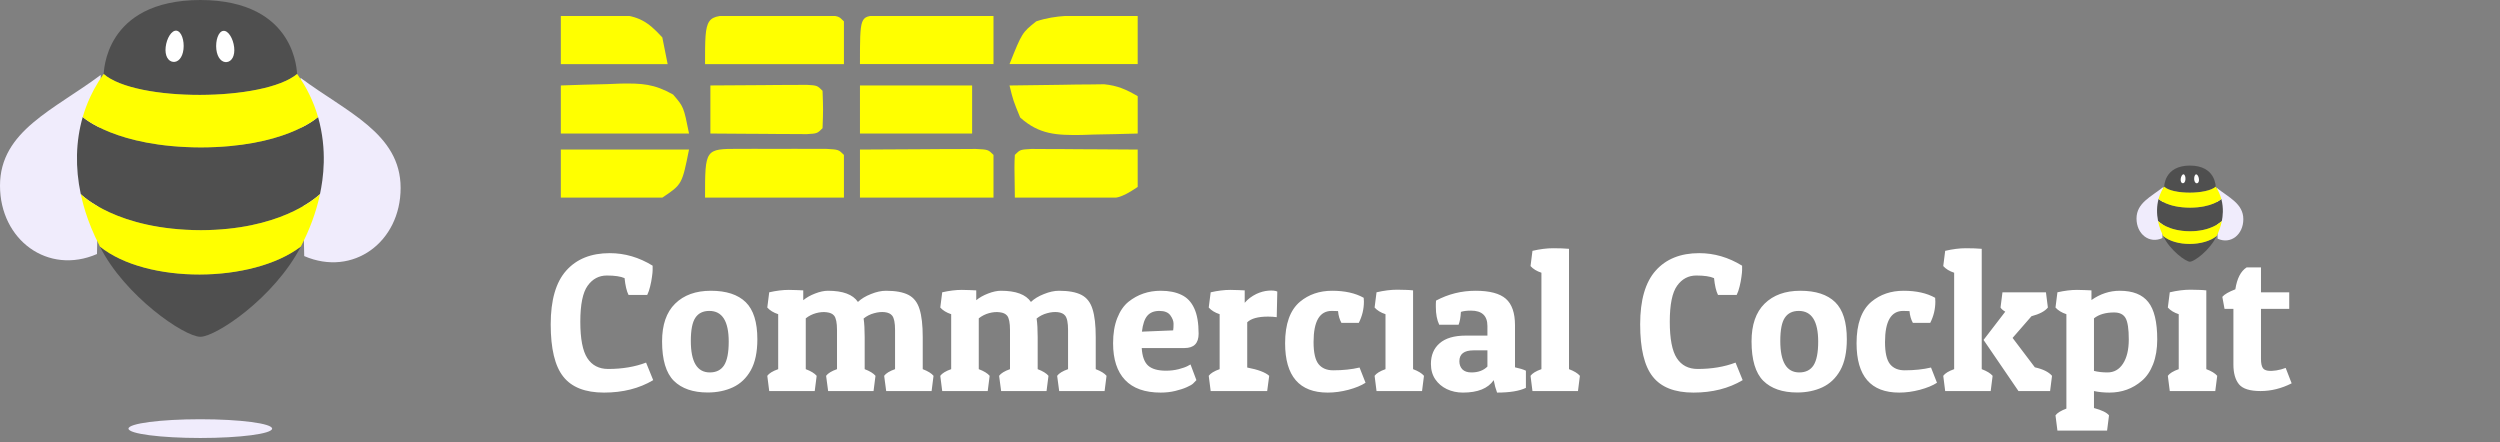 <svg width="226" height="40" viewBox="0 0 226 40" fill="none" xmlns="http://www.w3.org/2000/svg">
<rect x="0" y="0" width="226" height="40" fill="#808080" stroke="none"/>
<path d="M0 16.781C0 21.694 4.33 24.888 8.767 22.964L9.107 6.77C4.938 9.908 0 11.813 0 16.781Z" fill="#F0ECFC"/>
<path d="M36.216 16.987C36.216 21.881 31.922 25.056 27.502 23.151L27.162 7.031C31.313 10.132 36.216 12.056 36.216 16.987Z" fill="#F0ECFC"/>
<path d="M9.369 6.686C9.413 6.64 9.345 0.024 18.115 0C26.909 0.024 26.819 6.685 26.86 6.685C23.875 9.184 12.272 9.238 9.369 6.686ZM18.115 30.445C19.507 30.445 24.778 26.95 27.197 22.287C22.82 25.627 13.256 25.688 9.035 22.291C11.258 26.735 16.657 30.445 18.115 30.445ZM28.75 10.575C28.541 10.766 25.588 13.305 18.161 13.325C10.469 13.304 7.495 10.593 7.479 10.578C6.84 12.789 6.796 15.165 7.302 17.547C7.386 17.633 10.552 20.784 18.162 20.808C25.164 20.786 28.394 18.04 28.927 17.547C29.213 16.182 29.61 13.589 28.75 10.575Z" fill="#4F4F4F"/>
<path d="M18.162 13.326C10.47 13.305 7.496 10.594 7.48 10.579C7.551 10.372 7.982 8.622 9.37 6.687C12.273 9.239 23.876 9.185 26.86 6.686C27.712 7.873 28.348 9.181 28.751 10.576C28.542 10.767 25.589 13.306 18.162 13.326ZM28.928 17.549C28.394 18.041 25.165 20.787 18.163 20.809C10.553 20.785 7.387 17.634 7.303 17.548C7.418 18.029 7.759 19.833 9.035 22.292C13.257 25.689 22.821 25.628 27.198 22.288L27.198 22.288C27.976 20.788 28.575 19.214 28.928 17.549Z" fill="#FFFF00"/>
<path d="M16.587 4.453C16.497 5.237 16.086 5.648 15.639 5.592C15.191 5.536 14.887 5.032 14.977 4.247C15.066 3.463 15.513 2.715 15.961 2.772C16.408 2.846 16.676 3.668 16.587 4.453ZM20.183 2.79C20.631 2.734 21.078 3.481 21.167 4.266C21.257 5.05 20.953 5.555 20.505 5.611C20.058 5.667 19.646 5.237 19.557 4.471C19.468 3.668 19.736 2.846 20.183 2.79Z" fill="white"/>
<path d="M18.108 39.594C21.693 39.594 24.6 39.215 24.6 38.747C24.6 38.279 21.693 37.899 18.108 37.899C14.522 37.899 11.615 38.279 11.615 38.747C11.615 39.215 14.522 39.594 18.108 39.594Z" fill="#F0ECFC"/>
<path d="M193.141 19.756C193.141 21.159 194.295 22.071 195.479 21.521L195.569 16.898C194.458 17.794 193.141 18.338 193.141 19.756Z" fill="#F0ECFC"/>
<path d="M202.797 19.817C202.797 21.214 201.652 22.12 200.473 21.576L200.383 16.975C201.49 17.86 202.797 18.409 202.797 19.817Z" fill="#F0ECFC"/>
<path d="M195.639 16.875C195.651 16.862 195.633 14.973 197.971 14.967C200.317 14.973 200.293 16.875 200.303 16.875C199.508 17.589 196.413 17.604 195.639 16.875ZM197.971 23.658C198.343 23.658 199.748 22.66 200.393 21.329C199.226 22.283 196.676 22.3 195.55 21.33C196.143 22.599 197.583 23.658 197.971 23.658ZM200.808 17.986C200.752 18.04 199.964 18.765 197.984 18.771C195.933 18.765 195.14 17.991 195.135 17.986C194.965 18.618 194.953 19.296 195.088 19.976C195.111 20.001 195.955 20.9 197.984 20.907C199.851 20.901 200.713 20.117 200.855 19.976C200.931 19.586 201.037 18.846 200.808 17.986Z" fill="#4F4F4F"/>
<path d="M197.982 18.772C195.931 18.766 195.137 17.992 195.133 17.987C195.152 17.928 195.267 17.429 195.637 16.876C196.411 17.605 199.505 17.59 200.301 16.876C200.528 17.215 200.698 17.588 200.805 17.987C200.75 18.041 199.962 18.766 197.982 18.772ZM200.853 19.977C200.71 20.118 199.849 20.902 197.982 20.908C195.953 20.901 195.108 20.002 195.086 19.977C195.117 20.114 195.207 20.629 195.548 21.331C196.674 22.301 199.224 22.284 200.391 21.33L200.391 21.33C200.599 20.902 200.759 20.453 200.853 19.977Z" fill="#FFFF00"/>
<path d="M197.564 16.239C197.541 16.462 197.431 16.58 197.312 16.564C197.192 16.548 197.111 16.404 197.135 16.18C197.159 15.956 197.278 15.743 197.397 15.759C197.517 15.78 197.588 16.015 197.564 16.239ZM198.523 15.764C198.643 15.748 198.762 15.961 198.786 16.185C198.81 16.409 198.729 16.553 198.609 16.569C198.49 16.585 198.38 16.462 198.356 16.244C198.333 16.015 198.404 15.78 198.523 15.764Z" fill="white"/>
<g clip-path="url(#clip0_7067_15125)">
<path d="M66.784 13.456C67.303 13.455 67.823 13.455 68.357 13.454C68.904 13.456 69.45 13.458 70.013 13.46C70.56 13.458 71.106 13.456 71.669 13.454C72.189 13.455 72.708 13.455 73.243 13.456C73.962 13.457 73.962 13.457 74.697 13.458C75.808 13.52 75.808 13.52 76.291 14.003C76.291 15.278 76.291 16.552 76.291 17.866C72.148 17.866 68.005 17.866 63.736 17.866C63.736 13.459 63.736 13.459 66.784 13.456Z" fill="#FFFF00"/>
<path d="M66.784 1.385C67.303 1.384 67.823 1.383 68.357 1.383C68.904 1.385 69.45 1.387 70.013 1.388C70.56 1.387 71.106 1.385 71.669 1.383C72.189 1.383 72.708 1.384 73.243 1.385C73.962 1.386 73.962 1.386 74.697 1.386C75.808 1.449 75.808 1.449 76.291 1.932C76.291 3.206 76.291 4.481 76.291 5.795C72.148 5.795 68.005 5.795 63.736 5.795C63.736 1.388 63.736 1.388 66.784 1.385Z" fill="#FFFF00"/>
<path d="M77.74 13.52C79.662 13.506 81.583 13.497 83.504 13.489C84.053 13.485 84.602 13.481 85.167 13.477C85.688 13.476 86.21 13.474 86.747 13.473C87.471 13.469 87.471 13.469 88.21 13.465C89.329 13.52 89.329 13.52 89.812 14.002C89.812 15.277 89.812 16.552 89.812 17.865C85.828 17.865 81.844 17.865 77.74 17.865C77.74 16.431 77.74 14.997 77.74 13.52Z" fill="#FFFF00"/>
<path d="M79.342 1.394C79.825 1.396 80.308 1.399 80.805 1.401C81.326 1.403 81.848 1.404 82.385 1.406C83.208 1.412 83.208 1.412 84.047 1.418C84.873 1.421 84.873 1.421 85.716 1.425C87.081 1.431 88.446 1.438 89.812 1.448C89.812 2.882 89.812 4.317 89.812 5.794C85.828 5.794 81.844 5.794 77.74 5.794C77.74 1.472 77.74 1.472 79.342 1.394Z" fill="#FFFF00"/>
<path d="M93.255 13.465C93.698 13.467 94.14 13.47 94.596 13.473C95.074 13.474 95.552 13.476 96.044 13.477C96.546 13.481 97.049 13.485 97.567 13.489C98.324 13.493 98.324 13.493 99.096 13.496C100.346 13.502 101.597 13.51 102.848 13.52C102.939 15.149 102.939 15.149 102.848 16.9C101.301 17.931 100.919 17.982 99.146 17.96C98.715 17.957 98.284 17.953 97.839 17.95C97.167 17.938 97.167 17.938 96.48 17.926C96.026 17.921 95.572 17.917 95.105 17.913C93.984 17.901 92.863 17.885 91.742 17.865C91.695 14.895 91.695 14.895 91.742 14.002C92.225 13.52 92.225 13.52 93.255 13.465Z" fill="#FFFF00"/>
<path d="M50.699 13.52C54.523 13.52 58.348 13.52 62.288 13.52C61.657 16.672 61.657 16.672 59.873 17.865C58.297 18.098 56.755 18.047 55.166 17.986C54.737 17.977 54.308 17.968 53.866 17.959C52.81 17.937 51.755 17.902 50.699 17.865C50.699 16.431 50.699 14.997 50.699 13.52Z" fill="#FFFF00"/>
<path d="M50.699 7.726C52.098 7.673 53.495 7.635 54.894 7.605C55.288 7.589 55.683 7.573 56.089 7.556C58.028 7.525 59.129 7.578 60.849 8.548C61.805 9.657 61.805 9.657 62.288 12.072C58.464 12.072 54.639 12.072 50.699 12.072C50.699 10.637 50.699 9.203 50.699 7.726Z" fill="#FFFF00"/>
<path d="M99.076 1.418C99.438 1.421 99.8 1.423 100.173 1.425C101.065 1.431 101.956 1.439 102.848 1.449C102.848 2.883 102.848 4.317 102.848 5.794C99.024 5.794 95.2 5.794 91.26 5.794C92.396 2.954 92.396 2.954 93.674 1.931C95.491 1.326 97.185 1.397 99.076 1.418Z" fill="#FFFF00"/>
<path d="M91.26 7.727C92.829 7.699 94.398 7.682 95.968 7.666C96.412 7.658 96.856 7.65 97.314 7.642C97.744 7.639 98.173 7.636 98.616 7.633C99.01 7.627 99.405 7.622 99.811 7.617C101.023 7.737 101.802 8.086 102.848 8.693C102.848 9.808 102.848 10.923 102.848 12.072C101.53 12.112 100.213 12.14 98.895 12.163C98.524 12.175 98.152 12.187 97.77 12.2C95.547 12.229 93.957 12.18 92.225 10.624C91.592 9.085 91.592 9.085 91.26 7.727Z" fill="#FFFF00"/>
<path d="M77.74 7.726C81.086 7.726 84.433 7.726 87.88 7.726C87.88 9.16 87.88 10.594 87.88 12.071C84.534 12.071 81.188 12.071 77.74 12.071C77.74 10.637 77.74 9.203 77.74 7.726Z" fill="#FFFF00"/>
<path d="M64.219 7.725C65.818 7.712 67.418 7.702 69.017 7.695C69.474 7.691 69.93 7.686 70.401 7.682C71.052 7.68 71.052 7.68 71.716 7.678C72.319 7.674 72.319 7.674 72.935 7.67C73.876 7.725 73.876 7.725 74.359 8.208C74.419 9.898 74.419 9.898 74.359 11.588C73.876 12.07 73.876 12.07 72.935 12.125C72.532 12.123 72.13 12.12 71.716 12.118C71.282 12.116 70.848 12.114 70.401 12.113C69.944 12.109 69.487 12.105 69.017 12.101C68.559 12.098 68.1 12.096 67.628 12.094C66.492 12.088 65.355 12.08 64.219 12.07C64.219 10.636 64.219 9.202 64.219 7.725Z" fill="#FFFF00"/>
<path d="M50.699 1.449C51.775 1.397 52.852 1.36 53.928 1.329C54.528 1.306 55.127 1.284 55.745 1.261C57.76 1.482 58.512 1.896 59.873 3.381C60.033 4.178 60.192 4.974 60.356 5.795C57.169 5.795 53.983 5.795 50.699 5.795C50.699 4.361 50.699 2.927 50.699 1.449Z" fill="#FFFF00"/>
</g>
<path d="M56.461 25.143C56.107 24.986 55.572 24.907 54.857 24.907C54.142 24.907 53.564 25.215 53.122 25.831C52.681 26.447 52.46 27.531 52.46 29.083C52.46 30.629 52.672 31.727 53.096 32.378C53.52 33.029 54.148 33.354 54.979 33.354C56.252 33.354 57.394 33.163 58.405 32.779L59.05 34.365C57.789 35.115 56.307 35.49 54.604 35.49C52.902 35.49 51.672 35.008 50.917 34.043C50.161 33.09 49.784 31.515 49.784 29.318C49.784 27.127 50.252 25.509 51.187 24.463C52.123 23.411 53.433 22.885 55.119 22.885C56.479 22.885 57.772 23.263 58.998 24.018V24.419C58.998 24.553 58.977 24.759 58.937 25.038C58.902 25.311 58.847 25.599 58.771 25.901C58.702 26.197 58.614 26.45 58.51 26.66H56.819C56.65 26.328 56.531 25.823 56.461 25.143ZM68.465 30.669C68.465 31.832 68.267 32.767 67.872 33.476C67.477 34.18 66.939 34.691 66.259 35.011C65.585 35.324 64.824 35.481 63.975 35.481C62.65 35.481 61.63 35.13 60.916 34.427C60.207 33.718 59.852 32.529 59.852 30.861C59.852 29.362 60.244 28.226 61.029 27.453C61.819 26.674 62.897 26.285 64.263 26.285C65.658 26.285 66.707 26.628 67.41 27.313C68.113 27.999 68.465 29.118 68.465 30.669ZM62.45 30.818C62.45 32.718 63.022 33.668 64.167 33.668C64.748 33.668 65.178 33.453 65.457 33.023C65.736 32.587 65.876 31.875 65.876 30.887C65.876 29.034 65.292 28.107 64.124 28.107C63.554 28.107 63.133 28.313 62.86 28.726C62.587 29.132 62.45 29.83 62.45 30.818ZM69.363 27.801L69.537 26.424C70.176 26.279 70.766 26.206 71.307 26.206C71.568 26.206 71.806 26.212 72.022 26.224C72.242 26.229 72.44 26.238 72.614 26.25V27.139C72.899 26.901 73.254 26.7 73.678 26.537C74.108 26.369 74.497 26.285 74.846 26.285C76.2 26.285 77.104 26.622 77.557 27.296C77.853 27.011 78.246 26.773 78.734 26.581C79.222 26.383 79.675 26.285 80.094 26.285C80.965 26.285 81.642 26.41 82.125 26.66C82.607 26.909 82.941 27.339 83.127 27.95C83.319 28.554 83.415 29.397 83.415 30.478V33.372C83.886 33.552 84.211 33.752 84.391 33.973L84.217 35.351H80.111L79.928 33.973C80.091 33.747 80.419 33.546 80.913 33.372V29.832C80.913 29.182 80.826 28.749 80.652 28.534C80.512 28.359 80.291 28.255 79.989 28.22C79.687 28.185 79.361 28.217 79.013 28.316C78.664 28.409 78.35 28.569 78.071 28.795C78.135 29.225 78.167 29.786 78.167 30.478V33.372C78.638 33.552 78.963 33.752 79.144 33.973L78.969 35.351H74.863L74.68 33.973C74.843 33.747 75.171 33.546 75.665 33.372V29.832C75.665 29.182 75.578 28.749 75.404 28.534C75.264 28.365 75.043 28.263 74.741 28.229C74.445 28.188 74.122 28.214 73.774 28.307C73.431 28.4 73.12 28.557 72.841 28.778V33.372C73.306 33.546 73.634 33.747 73.826 33.973L73.652 35.351H69.537L69.363 33.973C69.525 33.747 69.854 33.546 70.348 33.372V28.403C69.924 28.263 69.595 28.063 69.363 27.801ZM85.001 27.801L85.176 26.424C85.815 26.279 86.405 26.206 86.945 26.206C87.207 26.206 87.445 26.212 87.66 26.224C87.881 26.229 88.079 26.238 88.253 26.25V27.139C88.538 26.901 88.892 26.7 89.317 26.537C89.747 26.369 90.136 26.285 90.485 26.285C91.839 26.285 92.742 26.622 93.196 27.296C93.492 27.011 93.884 26.773 94.373 26.581C94.861 26.383 95.314 26.285 95.733 26.285C96.604 26.285 97.281 26.41 97.764 26.66C98.246 26.909 98.58 27.339 98.766 27.95C98.958 28.554 99.054 29.397 99.054 30.478V33.372C99.525 33.552 99.85 33.752 100.03 33.973L99.856 35.351H95.75L95.567 33.973C95.73 33.747 96.058 33.546 96.552 33.372V29.832C96.552 29.182 96.465 28.749 96.29 28.534C96.151 28.359 95.93 28.255 95.628 28.22C95.326 28.185 95 28.217 94.651 28.316C94.303 28.409 93.989 28.569 93.71 28.795C93.774 29.225 93.806 29.786 93.806 30.478V33.372C94.277 33.552 94.602 33.752 94.782 33.973L94.608 35.351H90.502L90.319 33.973C90.482 33.747 90.81 33.546 91.304 33.372V29.832C91.304 29.182 91.217 28.749 91.043 28.534C90.903 28.365 90.682 28.263 90.38 28.229C90.084 28.188 89.761 28.214 89.412 28.307C89.07 28.4 88.759 28.557 88.48 28.778V33.372C88.945 33.546 89.273 33.747 89.465 33.973L89.29 35.351H85.176L85.001 33.973C85.164 33.747 85.493 33.546 85.987 33.372V28.403C85.562 28.263 85.234 28.063 85.001 27.801ZM104.929 35.49C103.5 35.49 102.424 35.109 101.704 34.348C100.983 33.587 100.623 32.48 100.623 31.027C100.623 30.149 100.748 29.394 100.998 28.76C101.248 28.121 101.588 27.627 102.018 27.278C102.849 26.616 103.819 26.285 104.929 26.285C105.667 26.285 106.289 26.407 106.795 26.651C107.306 26.889 107.693 27.293 107.954 27.862C108.221 28.426 108.355 29.196 108.355 30.172C108.355 31.033 107.931 31.463 107.082 31.463H103.212C103.258 32.212 103.45 32.741 103.787 33.049C104.13 33.357 104.671 33.511 105.409 33.511C105.81 33.511 106.193 33.465 106.559 33.372C106.931 33.273 107.202 33.177 107.37 33.084L107.623 32.945L108.155 34.365C108.091 34.441 107.989 34.546 107.849 34.679C107.757 34.767 107.568 34.874 107.283 35.002C106.998 35.13 106.649 35.243 106.237 35.342C105.83 35.441 105.394 35.49 104.929 35.49ZM103.229 29.981L106.054 29.867C106.077 29.722 106.089 29.522 106.089 29.266C106.089 29.028 105.993 28.775 105.801 28.508C105.609 28.24 105.278 28.107 104.807 28.107C104.336 28.107 103.976 28.249 103.726 28.534C103.476 28.818 103.311 29.301 103.229 29.981ZM114.623 28.621C113.728 28.621 113.103 28.792 112.749 29.135V33.224C113.725 33.41 114.387 33.659 114.736 33.973L114.553 35.351H109.445L109.27 33.973C109.433 33.747 109.761 33.546 110.255 33.372V28.403C109.831 28.263 109.503 28.063 109.27 27.801L109.445 26.424C110.084 26.279 110.674 26.206 111.214 26.206C111.476 26.206 111.714 26.212 111.929 26.224C112.15 26.229 112.348 26.238 112.522 26.25V27.374C112.795 27.049 113.147 26.782 113.577 26.572C113.937 26.404 114.297 26.305 114.658 26.276C115.018 26.247 115.288 26.273 115.468 26.354L115.416 28.673C115.184 28.638 114.919 28.621 114.623 28.621ZM120.385 28.107C119.292 28.107 118.746 29.045 118.746 30.922C118.746 31.875 118.897 32.541 119.199 32.919C119.502 33.29 119.94 33.476 120.516 33.476C121.405 33.476 122.201 33.392 122.904 33.224L123.445 34.601C123.061 34.851 122.547 35.063 121.902 35.237C121.262 35.406 120.638 35.49 120.028 35.49C117.459 35.49 116.174 34.002 116.174 31.027C116.174 29.283 116.622 28.034 117.517 27.278C118.313 26.616 119.284 26.285 120.429 26.285C121.573 26.285 122.524 26.497 123.279 26.921C123.285 26.979 123.288 27.037 123.288 27.095C123.294 27.153 123.297 27.209 123.297 27.261C123.297 27.941 123.142 28.583 122.834 29.188H121.265C121.097 28.885 120.995 28.531 120.96 28.124C120.885 28.118 120.798 28.115 120.699 28.115C120.606 28.109 120.501 28.107 120.385 28.107ZM124.264 27.801L124.438 26.424C125.113 26.267 125.734 26.189 126.304 26.189C126.589 26.189 126.85 26.195 127.089 26.206C127.327 26.212 127.545 26.227 127.742 26.25V33.372C128.207 33.546 128.536 33.747 128.727 33.973L128.553 35.351H124.438L124.264 33.973C124.427 33.747 124.755 33.546 125.249 33.372V28.403C124.825 28.263 124.497 28.063 124.264 27.801ZM129.8 27.749C129.8 27.656 129.8 27.563 129.8 27.47C129.805 27.371 129.811 27.273 129.817 27.174C130.927 26.581 132.118 26.285 133.391 26.285C134.664 26.285 135.576 26.526 136.128 27.008C136.68 27.491 136.956 28.29 136.956 29.405V33.206C137.369 33.293 137.697 33.395 137.942 33.511V35.063C137.349 35.348 136.48 35.49 135.335 35.49C135.213 35.17 135.111 34.796 135.03 34.365C134.519 35.115 133.592 35.49 132.249 35.49C131.72 35.49 131.235 35.386 130.793 35.176C130.358 34.967 130.009 34.671 129.747 34.287C129.486 33.898 129.355 33.436 129.355 32.901C129.355 32.105 129.619 31.48 130.148 31.027C130.677 30.568 131.465 30.338 132.511 30.338H134.463V29.475C134.463 28.545 133.969 28.08 132.981 28.08C132.598 28.08 132.293 28.118 132.066 28.194C132.037 28.699 131.967 29.086 131.857 29.353H130.105C129.901 28.929 129.8 28.394 129.8 27.749ZM133.016 33.668C133.626 33.668 134.109 33.491 134.463 33.136V31.672H133.208C132.354 31.672 131.927 32 131.927 32.657C131.927 32.953 132.017 33.197 132.197 33.389C132.383 33.575 132.656 33.668 133.016 33.668ZM138.36 24.053L138.534 22.676C139.208 22.519 139.83 22.44 140.4 22.44C140.969 22.44 141.449 22.458 141.838 22.493V33.372C142.303 33.546 142.631 33.747 142.823 33.973L142.649 35.351H138.534L138.36 33.973C138.523 33.747 138.851 33.546 139.345 33.372V24.654C138.921 24.515 138.592 24.314 138.36 24.053ZM154.949 25.143C154.594 24.986 154.06 24.907 153.345 24.907C152.63 24.907 152.052 25.215 151.61 25.831C151.169 26.447 150.948 27.531 150.948 29.083C150.948 30.629 151.16 31.727 151.584 32.378C152.008 33.029 152.636 33.354 153.467 33.354C154.74 33.354 155.882 33.163 156.893 32.779L157.538 34.365C156.277 35.115 154.795 35.49 153.092 35.49C151.389 35.49 150.16 35.008 149.405 34.043C148.649 33.09 148.271 31.515 148.271 29.318C148.271 27.127 148.739 25.509 149.675 24.463C150.611 23.411 151.921 22.885 153.606 22.885C154.966 22.885 156.259 23.263 157.486 24.018V24.419C157.486 24.553 157.465 24.759 157.425 25.038C157.39 25.311 157.335 25.599 157.259 25.901C157.189 26.197 157.102 26.45 156.997 26.66H155.306C155.138 26.328 155.019 25.823 154.949 25.143ZM166.953 30.669C166.953 31.832 166.755 32.767 166.36 33.476C165.965 34.18 165.427 34.691 164.747 35.011C164.073 35.324 163.312 35.481 162.463 35.481C161.138 35.481 160.118 35.13 159.403 34.427C158.694 33.718 158.34 32.529 158.34 30.861C158.34 29.362 158.732 28.226 159.517 27.453C160.307 26.674 161.385 26.285 162.751 26.285C164.146 26.285 165.195 26.628 165.898 27.313C166.601 27.999 166.953 29.118 166.953 30.669ZM160.938 30.818C160.938 32.718 161.51 33.668 162.655 33.668C163.236 33.668 163.666 33.453 163.945 33.023C164.224 32.587 164.364 31.875 164.364 30.887C164.364 29.034 163.78 28.107 162.611 28.107C162.042 28.107 161.621 28.313 161.347 28.726C161.074 29.132 160.938 29.83 160.938 30.818ZM172.044 28.107C170.951 28.107 170.405 29.045 170.405 30.922C170.405 31.875 170.556 32.541 170.858 32.919C171.16 33.29 171.599 33.476 172.174 33.476C173.063 33.476 173.86 33.392 174.563 33.224L175.103 34.601C174.72 34.851 174.205 35.063 173.56 35.237C172.921 35.406 172.296 35.49 171.686 35.49C169.117 35.49 167.833 34.002 167.833 31.027C167.833 29.283 168.281 28.034 169.176 27.278C169.972 26.616 170.942 26.285 172.087 26.285C173.232 26.285 174.182 26.497 174.938 26.921C174.943 26.979 174.946 27.037 174.946 27.095C174.952 27.153 174.955 27.209 174.955 27.261C174.955 27.941 174.801 28.583 174.493 29.188H172.924C172.755 28.885 172.654 28.531 172.619 28.124C172.543 28.118 172.456 28.115 172.357 28.115C172.264 28.109 172.16 28.107 172.044 28.107ZM175.67 24.053L175.844 22.676C176.518 22.519 177.14 22.44 177.71 22.44C178.279 22.44 178.759 22.458 179.148 22.493V33.372C179.613 33.546 179.941 33.747 180.133 33.973L179.959 35.351H175.844L175.67 33.973C175.833 33.747 176.161 33.546 176.655 33.372V24.654C176.231 24.515 175.902 24.314 175.67 24.053ZM185.503 33.973L185.329 35.351H182.469L179.314 30.73L181.275 28.176C181.06 28.048 180.918 27.924 180.848 27.801L181.022 26.424H184.954L185.128 27.801C184.867 28.133 184.373 28.394 183.646 28.586L181.938 30.547L183.951 33.206C184.684 33.369 185.201 33.625 185.503 33.973ZM185.817 27.801L185.991 26.424C186.63 26.279 187.22 26.206 187.761 26.206C188.022 26.206 188.261 26.212 188.476 26.224C188.696 26.229 188.894 26.238 189.068 26.25V27.122C189.865 26.564 190.716 26.285 191.623 26.285C192.808 26.285 193.668 26.625 194.203 27.305C194.743 27.979 195.014 29.106 195.014 30.687C195.014 31.535 194.889 32.282 194.639 32.927C194.389 33.566 194.049 34.066 193.619 34.427C192.794 35.136 191.817 35.49 190.69 35.49C190.19 35.49 189.725 35.444 189.295 35.351V36.885C190.004 37.077 190.457 37.297 190.655 37.547L190.481 38.925H185.991L185.817 37.547C185.968 37.332 186.296 37.129 186.802 36.937V28.403C186.378 28.263 186.049 28.063 185.817 27.801ZM190.515 33.668C191.108 33.668 191.576 33.404 191.919 32.875C192.268 32.34 192.442 31.608 192.442 30.678C192.442 29.742 192.346 29.103 192.154 28.76C191.962 28.417 191.617 28.246 191.117 28.246C190.35 28.246 189.742 28.423 189.295 28.778V33.529C189.661 33.622 190.068 33.668 190.515 33.668ZM195.972 27.801L196.147 26.424C196.821 26.267 197.443 26.189 198.012 26.189C198.297 26.189 198.559 26.195 198.797 26.206C199.035 26.212 199.253 26.227 199.451 26.25V33.372C199.916 33.546 200.244 33.747 200.436 33.973L200.261 35.351H196.147L195.972 33.973C196.135 33.747 196.464 33.546 196.957 33.372V28.403C196.533 28.263 196.205 28.063 195.972 27.801ZM203.094 24.175H204.393V26.424H206.947V27.924H204.393V32.439C204.393 32.828 204.449 33.104 204.559 33.267C204.64 33.395 204.791 33.476 205.012 33.511C205.239 33.54 205.498 33.532 205.788 33.485C206.079 33.439 206.358 33.363 206.625 33.258L207.165 34.653C206.247 35.118 205.309 35.351 204.35 35.351C203.391 35.351 202.743 35.147 202.406 34.74C202.069 34.328 201.9 33.729 201.9 32.945V27.924H201.098L200.898 26.834C201.089 26.607 201.482 26.381 202.075 26.154C202.226 25.172 202.566 24.512 203.094 24.175Z" fill="white"/>
<defs>
<clipPath id="clip0_7067_15125">
<rect width="52.148" height="16.417" fill="white" transform="translate(50.699 1.449)"/>
</clipPath>
</defs>
</svg>
